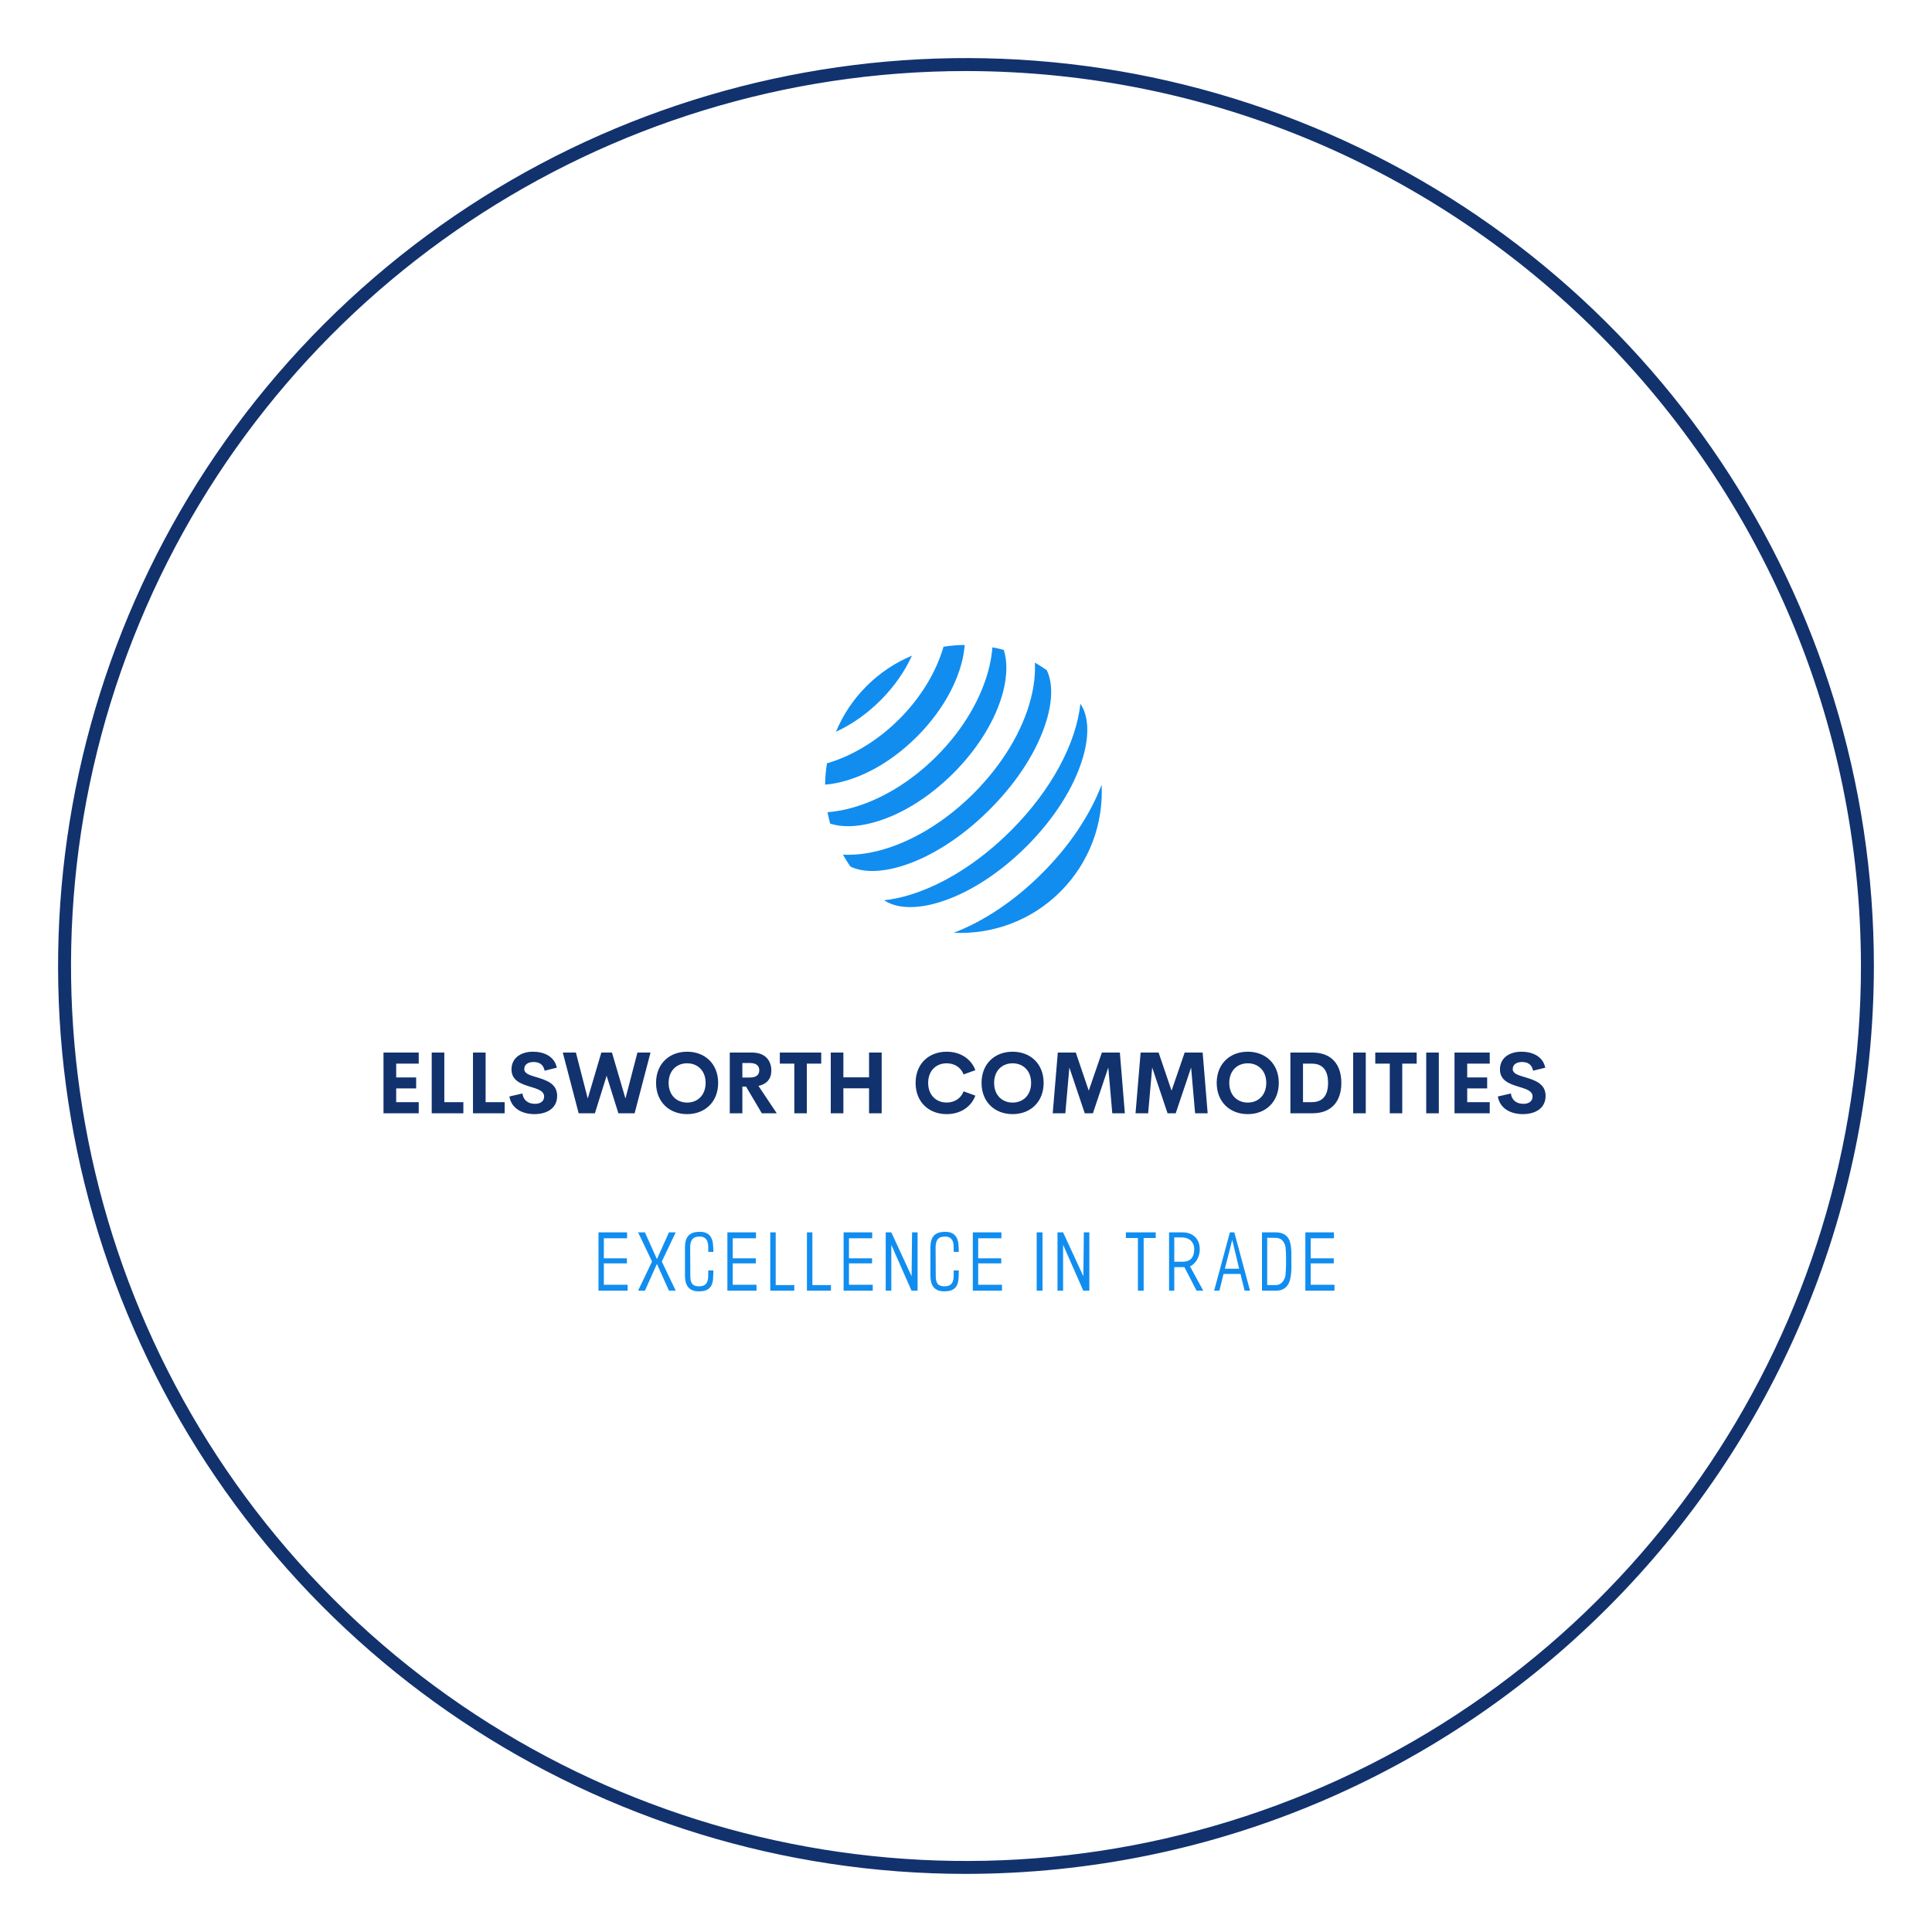 <?xml version="1.0" encoding="UTF-8"?> <svg xmlns="http://www.w3.org/2000/svg" xmlns:xlink="http://www.w3.org/1999/xlink" width="3192px" height="3192px" viewBox="0 0 3192 3192"> <!-- Generated by Pixelmator Pro 2.3.3 --> <g id="group"> <g id="SvgjsG1616"> <path id="Путь" d="M1596 3096 C989.306 3096 442.352 2730.537 210.181 2170.025 -21.991 1609.513 106.343 964.337 535.34 535.34 964.337 106.343 1609.514 -21.991 2170.026 210.181 2730.537 442.353 3096 989.307 3096 1596 3095.052 2423.959 2424.082 3094.984 1596.061 3096 Z M1596 117.386 C997.956 117.386 458.8 477.639 229.939 1030.159 1.078 1582.68 127.582 2218.657 550.462 2641.538 973.343 3064.419 1609.321 3190.923 2161.841 2962.061 2714.362 2733.2 3074.614 2194.043 3074.614 1596 3073.638 779.802 2412.219 118.374 1596.011 117.386 Z" fill="#12326e" fill-opacity="1" stroke="none"></path> </g> <g id="SvgjsG1617"> <g id="group-1"> <path id="Путь-1" d="M1397.551 1337.205 C1387.12 1339.57 1377.107 1341.099 1367.233 1341.934 1368.346 1348.331 1370.015 1354.45 1371.544 1360.708 1390.319 1366.828 1413.822 1366.549 1440.523 1359.596 1486.139 1347.775 1533.979 1318.57 1575.144 1277.405 1616.309 1236.24 1645.514 1188.261 1657.335 1142.784 1664.149 1116.083 1664.427 1092.58 1658.448 1073.805 1652.328 1072.136 1646.07 1070.607 1639.673 1069.494 1638.839 1079.229 1637.309 1089.381 1634.944 1099.812 1622.984 1151.685 1591.833 1204.949 1547.33 1249.452 1502.827 1293.954 1449.563 1325.245 1397.551 1337.205 Z" fill="#118df0" fill-opacity="1" stroke="none"></path> <path id="Путь-2" d="M1366.26 1261.134 C1364.452 1272.816 1363.339 1284.498 1363.2 1296.319 1370.849 1295.762 1378.915 1294.511 1387.259 1292.564 1430.928 1282.411 1476.265 1255.71 1514.787 1217.187 1553.31 1178.665 1580.151 1133.188 1590.164 1089.659 1592.111 1081.315 1593.223 1073.249 1593.919 1065.6 1582.237 1065.6 1570.416 1066.713 1558.873 1068.521 1546.495 1110.937 1521.045 1152.797 1485.861 1187.982 1450.536 1223.306 1408.676 1248.756 1366.26 1261.134 Z" fill="#118df0" fill-opacity="1" stroke="none"></path> <path id="Путь-3" d="M1575.7 1541.083 C1639.117 1544.143 1703.646 1521.474 1752.042 1473.078 1800.439 1424.542 1823.246 1360.152 1820.048 1296.597 1800.995 1346.662 1766.784 1397.84 1721.725 1442.76 1676.944 1487.68 1625.766 1522.031 1575.7 1541.083 Z" fill="#118df0" fill-opacity="1" stroke="none"></path> <path id="Путь-4" d="M1506.721 1083.262 C1479.324 1094.666 1453.735 1111.493 1431.484 1133.745 1409.233 1155.996 1392.544 1181.585 1381.14 1208.982 1407.146 1197.161 1432.457 1179.36 1454.848 1156.97 1477.238 1134.579 1494.9 1109.268 1506.721 1083.262 Z" fill="#118df0" fill-opacity="1" stroke="none"></path> <path id="Путь-5" d="M1502.688 1478.641 C1488.086 1483.091 1474.04 1485.872 1460.689 1487.402 1480.854 1500.892 1512.701 1502.422 1550.389 1491.157 1598.925 1476.693 1650.659 1443.595 1696.136 1398.258 1741.473 1352.92 1774.432 1301.186 1788.896 1252.511 1800.161 1214.684 1798.631 1182.698 1785.002 1162.672 1778.048 1227.479 1737.857 1304.663 1670.129 1372.39 1618.812 1423.708 1559.29 1461.535 1502.688 1478.641 Z" fill="#118df0" fill-opacity="1" stroke="none"></path> <path id="Путь-6" d="M1703.089 1154.466 C1689.321 1208.148 1655.666 1263.637 1608.66 1310.782 1561.515 1357.788 1506.026 1391.443 1452.344 1405.35 1431.206 1410.774 1411.179 1412.999 1392.683 1412.026 1396.438 1418.701 1400.61 1425.237 1404.921 1431.635 1425.087 1441.509 1454.292 1441.509 1488.364 1431.356 1537.317 1416.615 1589.468 1383.238 1635.083 1337.484 1680.977 1291.729 1714.215 1239.578 1728.956 1190.625 1739.248 1156.552 1739.248 1127.348 1729.374 1107.182 1722.976 1102.732 1716.44 1098.56 1709.765 1094.805 1710.738 1113.301 1708.513 1133.467 1703.089 1154.466 Z" fill="#118df0" fill-opacity="1" stroke="none"></path> </g> </g> <g id="SvgjsG1618"> <path id="Путь-7" d="M691.8 1757.326 L654.573 1757.326 654.573 1780.107 687.563 1780.107 687.563 1798.234 654.573 1798.234 654.573 1820.945 691.8 1820.945 691.8 1839.349 633.6 1839.349 633.6 1738.99 691.8 1738.99 691.8 1757.325 Z M734.095 1820.943 L765.557 1820.943 765.557 1839.348 713.26 1839.348 713.26 1738.988 734.095 1738.988 734.095 1820.942 Z M802.297 1820.943 L833.759 1820.943 833.759 1839.348 781.461 1839.348 781.461 1738.988 802.297 1738.988 802.297 1820.942 Z M882.999 1840.737 C861.469 1840.737 844.662 1830.388 841.604 1811.567 L863.135 1806.636 C864.524 1817.887 872.788 1823.721 883.831 1823.721 892.304 1823.721 899.041 1819.971 898.972 1811.498 898.902 1802.052 887.79 1799.066 875.566 1795.315 860.843 1790.731 845.077 1785.314 845.077 1766.84 845.077 1748.157 860.357 1737.6 880.497 1737.6 898.138 1737.6 915.918 1744.754 919.947 1763.992 L899.806 1768.993 C897.931 1758.992 891.194 1754.616 881.748 1754.616 873.345 1754.616 866.191 1758.089 866.191 1766.354 866.191 1774.063 876.053 1776.633 887.444 1780.036 902.584 1784.62 920.503 1790.454 920.503 1810.456 920.503 1831.778 902.654 1840.737 882.998 1840.737 Z M956.064 1839.348 L929.811 1738.988 951.48 1738.988 971.066 1814.968 993.499 1738.988 1011.07 1738.988 1033.364 1814.968 1053.158 1738.988 1074.758 1738.988 1048.505 1839.348 1021.696 1839.348 1002.249 1777.328 982.872 1839.348 956.064 1839.348 Z M1135.249 1840.737 C1105.732 1840.737 1083.923 1820.595 1083.923 1789.133 1083.923 1757.602 1105.731 1737.6 1135.249 1737.6 1164.697 1737.6 1186.505 1757.602 1186.505 1789.133 1186.505 1820.595 1164.697 1840.737 1135.249 1840.737 Z M1135.249 1821.637 C1152.543 1821.637 1165.808 1809.483 1165.808 1789.134 1165.808 1768.854 1152.543 1756.769 1135.249 1756.769 1117.956 1756.769 1104.69 1768.854 1104.69 1789.134 1104.69 1809.483 1117.956 1821.637 1135.249 1821.637 Z M1258.668 1839.348 L1232.554 1795.176 1226.512 1795.176 1226.512 1839.348 1205.676 1839.348 1205.676 1738.988 1242.067 1738.988 C1264.778 1738.988 1274.363 1752.392 1274.363 1768.991 1274.363 1782.465 1266.723 1791.216 1253.11 1794.133 L1283.322 1839.347 1258.666 1839.347 Z M1226.51 1756.284 L1226.51 1780.245 1238.803 1780.245 C1249.916 1780.245 1254.43 1775.523 1254.43 1768.299 1254.43 1761.146 1249.916 1756.284 1238.803 1756.284 Z M1356.804 1738.988 L1356.804 1757.324 1332.982 1757.324 1332.982 1839.345 1312.355 1839.345 1312.355 1757.324 1288.394 1757.324 1288.394 1738.988 1356.803 1738.988 Z M1435.838 1738.988 L1456.674 1738.988 1456.674 1839.348 1435.838 1839.348 1435.838 1798.092 1393.401 1798.092 1393.401 1839.348 1372.566 1839.348 1372.566 1738.988 1393.401 1738.988 1393.401 1779.963 1435.838 1779.963 Z M1564.047 1840.737 C1534.53 1840.737 1512.72 1820.665 1512.72 1789.133 1512.72 1757.6 1534.528 1737.6 1564.047 1737.6 1586.41 1737.6 1604.328 1749.06 1611.483 1768.089 L1592.036 1775.174 C1587.591 1763.505 1576.965 1756.769 1564.047 1756.769 1546.754 1756.769 1533.488 1768.853 1533.488 1789.134 1533.488 1809.414 1546.754 1821.568 1564.047 1821.568 1576.965 1821.568 1587.591 1814.761 1592.036 1803.094 L1611.483 1810.178 C1604.33 1829.208 1586.411 1840.737 1564.047 1840.737 Z M1673.017 1840.737 C1643.5 1840.737 1621.691 1820.595 1621.691 1789.133 1621.691 1757.602 1643.498 1737.6 1673.017 1737.6 1702.465 1737.6 1724.273 1757.602 1724.273 1789.133 1724.273 1820.595 1702.465 1840.737 1673.017 1840.737 Z M1673.017 1821.637 C1690.311 1821.637 1703.576 1809.483 1703.576 1789.134 1703.576 1768.854 1690.311 1756.769 1673.017 1756.769 1655.724 1756.769 1642.458 1768.854 1642.458 1789.134 1642.458 1809.483 1655.724 1821.637 1673.017 1821.637 Z M1858.455 1839.348 L1837.689 1839.348 1831.091 1763.713 1805.672 1839.348 1792.198 1839.348 1766.779 1763.713 1760.111 1839.348 1739.276 1839.348 1747.679 1738.988 1777.405 1738.988 1798.796 1801.982 1820.465 1738.988 1850.191 1738.988 Z M1995.276 1839.348 L1974.51 1839.348 1967.912 1763.713 1942.493 1839.348 1929.019 1839.348 1903.599 1763.713 1896.932 1839.348 1876.096 1839.348 1884.5 1738.988 1914.225 1738.988 1935.617 1801.982 1957.286 1738.988 1987.012 1738.988 Z M2061.532 1840.737 C2032.015 1840.737 2010.206 1820.595 2010.206 1789.133 2010.206 1757.602 2032.014 1737.6 2061.532 1737.6 2090.98 1737.6 2112.788 1757.602 2112.788 1789.133 2112.788 1820.595 2090.98 1840.737 2061.532 1840.737 Z M2061.532 1821.637 C2078.826 1821.637 2092.092 1809.483 2092.092 1789.134 2092.092 1768.854 2078.826 1756.769 2061.532 1756.769 2044.239 1756.769 2030.973 1768.854 2030.973 1789.134 2030.973 1809.483 2044.239 1821.637 2061.532 1821.637 Z M2131.958 1839.348 L2131.958 1738.988 2168.282 1738.988 C2200.299 1738.988 2216.134 1759.129 2216.134 1789.134 2216.134 1819.207 2200.299 1839.348 2168.282 1839.348 Z M2152.794 1820.943 L2167.24 1820.943 C2185.714 1820.943 2194.187 1809.414 2194.187 1789.134 2194.187 1768.854 2185.714 1757.325 2167.24 1757.325 L2152.794 1757.325 2152.794 1820.944 Z M2235.65 1839.348 L2235.65 1738.988 2256.486 1738.988 2256.486 1839.348 Z M2340.594 1738.988 L2340.594 1757.324 2316.772 1757.324 2316.772 1839.345 2296.145 1839.345 2296.145 1757.324 2272.184 1757.324 2272.184 1738.988 2340.593 1738.988 Z M2356.358 1839.348 L2356.358 1738.988 2377.194 1738.988 2377.194 1839.348 Z M2461.302 1757.326 L2424.074 1757.326 2424.074 1780.107 2457.064 1780.107 2457.064 1798.234 2424.074 1798.234 2424.074 1820.945 2461.302 1820.945 2461.302 1839.349 2403.102 1839.349 2403.102 1738.99 2461.302 1738.99 2461.302 1757.325 Z M2516.096 1840.737 C2494.566 1840.737 2477.76 1830.388 2474.702 1811.567 L2496.232 1806.636 C2497.621 1817.887 2505.886 1823.721 2516.929 1823.721 2525.402 1823.721 2532.139 1819.971 2532.069 1811.498 2532 1802.052 2520.888 1799.066 2508.664 1795.315 2493.94 1790.731 2478.175 1785.314 2478.175 1766.84 2478.175 1748.157 2493.454 1737.6 2513.595 1737.6 2531.236 1737.6 2549.015 1744.754 2553.045 1763.992 L2532.904 1768.993 C2531.028 1758.992 2524.291 1754.616 2514.846 1754.616 2506.442 1754.616 2499.289 1758.089 2499.289 1766.354 2499.289 1774.063 2509.151 1776.633 2520.541 1780.036 2535.682 1784.62 2553.6 1790.454 2553.6 1810.456 2553.6 1831.778 2535.751 1840.737 2516.096 1840.737 Z" fill="#12326e" fill-opacity="1" stroke="none"></path> </g> <g id="SvgjsG1619"> <path id="Путь-8" d="M1036.944 2132.386 L988.8 2132.386 988.8 2036.099 1036.045 2036.099 1036.045 2045.856 997.658 2045.856 997.658 2078.979 1035.788 2078.979 1035.788 2087.324 997.658 2087.324 997.658 2122.629 1036.944 2122.629 Z M1116.403 2132.386 L1105.234 2132.386 1085.334 2088.222 1065.563 2132.386 1054.266 2132.386 1077.246 2084.243 1054.266 2036.099 1065.563 2036.099 1085.334 2080.263 1105.234 2036.099 1116.403 2036.099 1093.423 2084.243 Z M1178.659 2099.007 C1178.574 2103.8 1178.402 2108.293 1178.146 2112.487 1177.889 2116.681 1177.012 2120.339 1175.514 2123.464 1174.016 2126.588 1171.641 2129.048 1168.389 2130.846 1165.136 2132.643 1160.514 2133.542 1154.523 2133.542 1150.329 2133.542 1146.777 2132.921 1143.867 2131.68 1140.958 2130.439 1138.604 2128.685 1136.806 2126.416 1135.009 2124.148 1133.704 2121.409 1132.891 2118.2 1132.078 2114.99 1131.671 2111.417 1131.671 2107.48 L1131.671 2061.262 C1131.671 2057.068 1132.099 2053.345 1132.955 2050.093 1133.811 2046.84 1135.202 2044.101 1137.127 2041.876 1139.053 2039.651 1141.556 2037.982 1144.638 2036.869 1147.719 2035.756 1151.485 2035.2 1155.935 2035.2 1161.327 2035.2 1165.521 2036.12 1168.517 2037.96 1171.513 2039.801 1173.759 2042.261 1175.257 2045.342 1176.755 2048.424 1177.675 2051.954 1178.017 2055.934 1178.36 2059.914 1178.574 2064.043 1178.659 2068.323 L1170.186 2068.323 C1170.186 2065.499 1170.165 2062.588 1170.122 2059.593 1170.079 2056.597 1169.651 2053.88 1168.838 2051.441 1168.025 2049.001 1166.613 2046.99 1164.602 2045.407 1162.59 2043.823 1159.616 2043.031 1155.679 2043.031 1152.683 2043.031 1150.18 2043.459 1148.169 2044.315 1146.157 2045.171 1144.574 2046.412 1143.418 2048.039 1142.263 2049.665 1141.45 2051.591 1140.979 2053.816 1140.508 2056.041 1140.273 2058.523 1140.273 2061.262 L1140.53 2108.122 C1140.53 2110.689 1140.722 2113.022 1141.108 2115.119 1141.493 2117.216 1142.199 2119.013 1143.226 2120.511 1144.253 2122.009 1145.687 2123.164 1147.527 2123.977 1149.367 2124.79 1151.699 2125.197 1154.524 2125.197 1158.889 2125.197 1162.141 2124.448 1164.281 2122.95 1166.42 2121.452 1167.918 2119.462 1168.774 2116.98 1169.63 2114.498 1170.079 2111.695 1170.122 2108.571 1170.165 2105.447 1170.186 2102.259 1170.186 2099.007 L1178.66 2099.007 Z M1249.902 2132.386 L1201.759 2132.386 1201.759 2036.099 1249.004 2036.099 1249.004 2045.856 1210.617 2045.856 1210.617 2078.979 1248.747 2078.979 1248.747 2087.324 1210.617 2087.324 1210.617 2122.629 1249.902 2122.629 Z M1312.287 2132.386 L1272.617 2132.386 1272.617 2036.099 1281.603 2036.099 1281.603 2123.143 1312.287 2123.143 Z M1372.874 2132.386 L1333.204 2132.386 1333.204 2036.099 1342.191 2036.099 1342.191 2123.143 1372.874 2123.143 Z M1441.935 2132.386 L1393.791 2132.386 1393.791 2036.099 1441.036 2036.099 1441.036 2045.856 1402.649 2045.856 1402.649 2078.979 1440.779 2078.979 1440.779 2087.324 1402.649 2087.324 1402.649 2122.629 1441.935 2122.629 Z M1516.002 2132.386 L1505.988 2132.386 1472.609 2056.64 1472.609 2132.386 1463.365 2132.386 1463.365 2036.099 1472.609 2036.099 1506.117 2108.635 1506.887 2036.099 1516.002 2036.099 Z M1584.164 2099.007 C1584.078 2103.8 1583.907 2108.293 1583.65 2112.487 1583.393 2116.681 1582.516 2120.339 1581.018 2123.464 1579.52 2126.588 1577.145 2129.048 1573.893 2130.846 1570.641 2132.643 1566.019 2133.542 1560.028 2133.542 1555.834 2133.542 1552.282 2132.921 1549.372 2131.68 1546.462 2130.439 1544.108 2128.685 1542.311 2126.416 1540.513 2124.148 1539.208 2121.409 1538.395 2118.2 1537.582 2114.99 1537.175 2111.417 1537.175 2107.48 L1537.175 2061.262 C1537.175 2057.068 1537.603 2053.345 1538.459 2050.093 1539.315 2046.84 1540.706 2044.101 1542.632 2041.876 1544.557 2039.651 1547.061 2037.982 1550.142 2036.869 1553.223 2035.756 1556.99 2035.2 1561.44 2035.2 1566.832 2035.2 1571.026 2036.12 1574.021 2037.96 1577.017 2039.801 1579.264 2042.261 1580.762 2045.342 1582.259 2048.424 1583.179 2051.954 1583.522 2055.934 1583.864 2059.914 1584.078 2064.043 1584.164 2068.323 L1575.691 2068.323 C1575.691 2065.499 1575.669 2062.588 1575.626 2059.593 1575.584 2056.597 1575.156 2053.88 1574.343 2051.441 1573.53 2049.001 1572.117 2046.99 1570.106 2045.407 1568.095 2043.823 1565.12 2043.031 1561.183 2043.031 1558.188 2043.031 1555.684 2043.459 1553.673 2044.315 1551.662 2045.171 1550.078 2046.412 1548.923 2048.039 1547.767 2049.665 1546.954 2051.591 1546.484 2053.816 1546.013 2056.041 1545.777 2058.523 1545.777 2061.262 L1546.034 2108.122 C1546.034 2110.689 1546.227 2113.022 1546.612 2115.119 1546.997 2117.216 1547.703 2119.013 1548.73 2120.511 1549.757 2122.009 1551.191 2123.164 1553.031 2123.977 1554.871 2124.79 1557.204 2125.197 1560.028 2125.197 1564.393 2125.197 1567.646 2124.448 1569.785 2122.95 1571.925 2121.452 1573.423 2119.462 1574.279 2116.98 1575.135 2114.498 1575.584 2111.695 1575.627 2108.571 1575.67 2105.447 1575.691 2102.259 1575.691 2099.007 L1584.164 2099.007 Z M1655.407 2132.386 L1607.263 2132.386 1607.263 2036.099 1654.508 2036.099 1654.508 2045.856 1616.122 2045.856 1616.122 2078.979 1654.251 2078.979 1654.251 2087.324 1616.122 2087.324 1616.122 2122.629 1655.407 2122.629 Z M1722.404 2132.386 L1712.775 2132.386 1712.775 2036.099 1722.404 2036.099 Z M1799.809 2132.386 L1789.795 2132.386 1756.416 2056.64 1756.416 2132.386 1747.172 2132.386 1747.172 2036.099 1756.416 2036.099 1789.924 2108.635 1790.694 2036.099 1799.809 2036.099 Z M1909.429 2045.471 L1889.53 2045.471 1889.53 2132.386 1880.029 2132.386 1880.029 2045.471 1860.13 2045.471 1860.13 2036.099 1909.429 2036.099 Z M1987.99 2132.386 L1976.949 2132.386 1956.793 2093.486 1940.103 2093.486 1940.103 2132.386 1931.501 2132.386 1931.501 2036.099 1953.583 2036.099 C1962.399 2036.099 1969.374 2038.624 1974.51 2043.673 1979.645 2048.723 1982.213 2055.656 1982.213 2064.471 1982.213 2067.21 1981.849 2069.992 1981.121 2072.816 1980.394 2075.641 1979.345 2078.294 1977.976 2080.776 1976.606 2083.258 1974.916 2085.505 1972.905 2087.516 1970.893 2089.528 1968.604 2091.09 1966.036 2092.202 Z M1973.097 2063.83 C1973.097 2060.834 1972.584 2058.138 1971.557 2055.741 1970.53 2053.345 1969.118 2051.312 1967.32 2049.643 1965.523 2047.974 1963.383 2046.691 1960.901 2045.792 1958.419 2044.893 1955.723 2044.444 1952.813 2044.444 L1940.103 2044.444 1940.103 2084.628 1953.583 2084.628 C1960.43 2084.628 1965.394 2082.788 1968.476 2079.107 1971.557 2075.427 1973.097 2070.334 1973.097 2063.83 Z M2065.267 2132.386 L2056.28 2132.386 2049.476 2104.784 2021.488 2104.784 2014.684 2132.386 2005.954 2132.386 2032.016 2036.099 2039.333 2036.099 Z M2047.293 2096.182 L2035.867 2048.552 2023.671 2096.182 Z M2133.557 2082.188 C2133.557 2085.355 2133.579 2088.8 2133.622 2092.523 2133.664 2096.246 2133.515 2099.969 2133.172 2103.693 2132.83 2107.416 2132.209 2111.01 2131.311 2114.477 2130.412 2117.943 2129.021 2121.003 2127.138 2123.656 2125.255 2126.309 2122.794 2128.428 2119.756 2130.011 2116.718 2131.594 2112.931 2132.386 2108.394 2132.386 L2085.029 2132.386 2085.029 2036.099 2107.496 2036.099 C2112.203 2036.099 2116.097 2036.762 2119.178 2038.089 2122.26 2039.415 2124.784 2041.213 2126.753 2043.481 2128.721 2045.749 2130.177 2048.402 2131.118 2051.441 2132.059 2054.479 2132.701 2057.71 2133.044 2061.134 2133.386 2064.557 2133.557 2068.066 2133.557 2071.661 L2133.557 2082.188 Z M2124.827 2083.087 L2124.827 2077.567 C2124.827 2075.17 2124.763 2072.688 2124.635 2070.121 2124.506 2067.553 2124.335 2065.114 2124.121 2062.803 2123.907 2060.492 2123.629 2058.78 2123.286 2057.667 2121.832 2053.388 2119.82 2050.221 2117.252 2048.167 2114.685 2046.113 2111.09 2045.086 2106.468 2045.086 L2093.63 2045.086 2093.63 2123.143 2108.137 2123.143 C2110.02 2123.143 2111.732 2122.801 2113.272 2122.116 2114.813 2121.431 2116.225 2120.511 2117.509 2119.356 2118.793 2118.2 2119.884 2116.874 2120.783 2115.376 2121.682 2113.878 2122.43 2112.316 2123.03 2110.69 2123.458 2109.577 2123.779 2107.758 2123.992 2105.233 2124.207 2102.708 2124.378 2100.034 2124.506 2097.209 2124.635 2094.385 2124.72 2091.667 2124.763 2089.057 2124.806 2086.447 2124.827 2084.457 2124.827 2083.087 Z M2204.8 2132.386 L2156.656 2132.386 2156.656 2036.099 2203.901 2036.099 2203.901 2045.856 2165.515 2045.856 2165.515 2078.979 2203.645 2078.979 2203.645 2087.324 2165.515 2087.324 2165.515 2122.629 2204.8 2122.629 Z" fill="#118df0" fill-opacity="1" stroke="none"></path> </g> </g> </svg> 